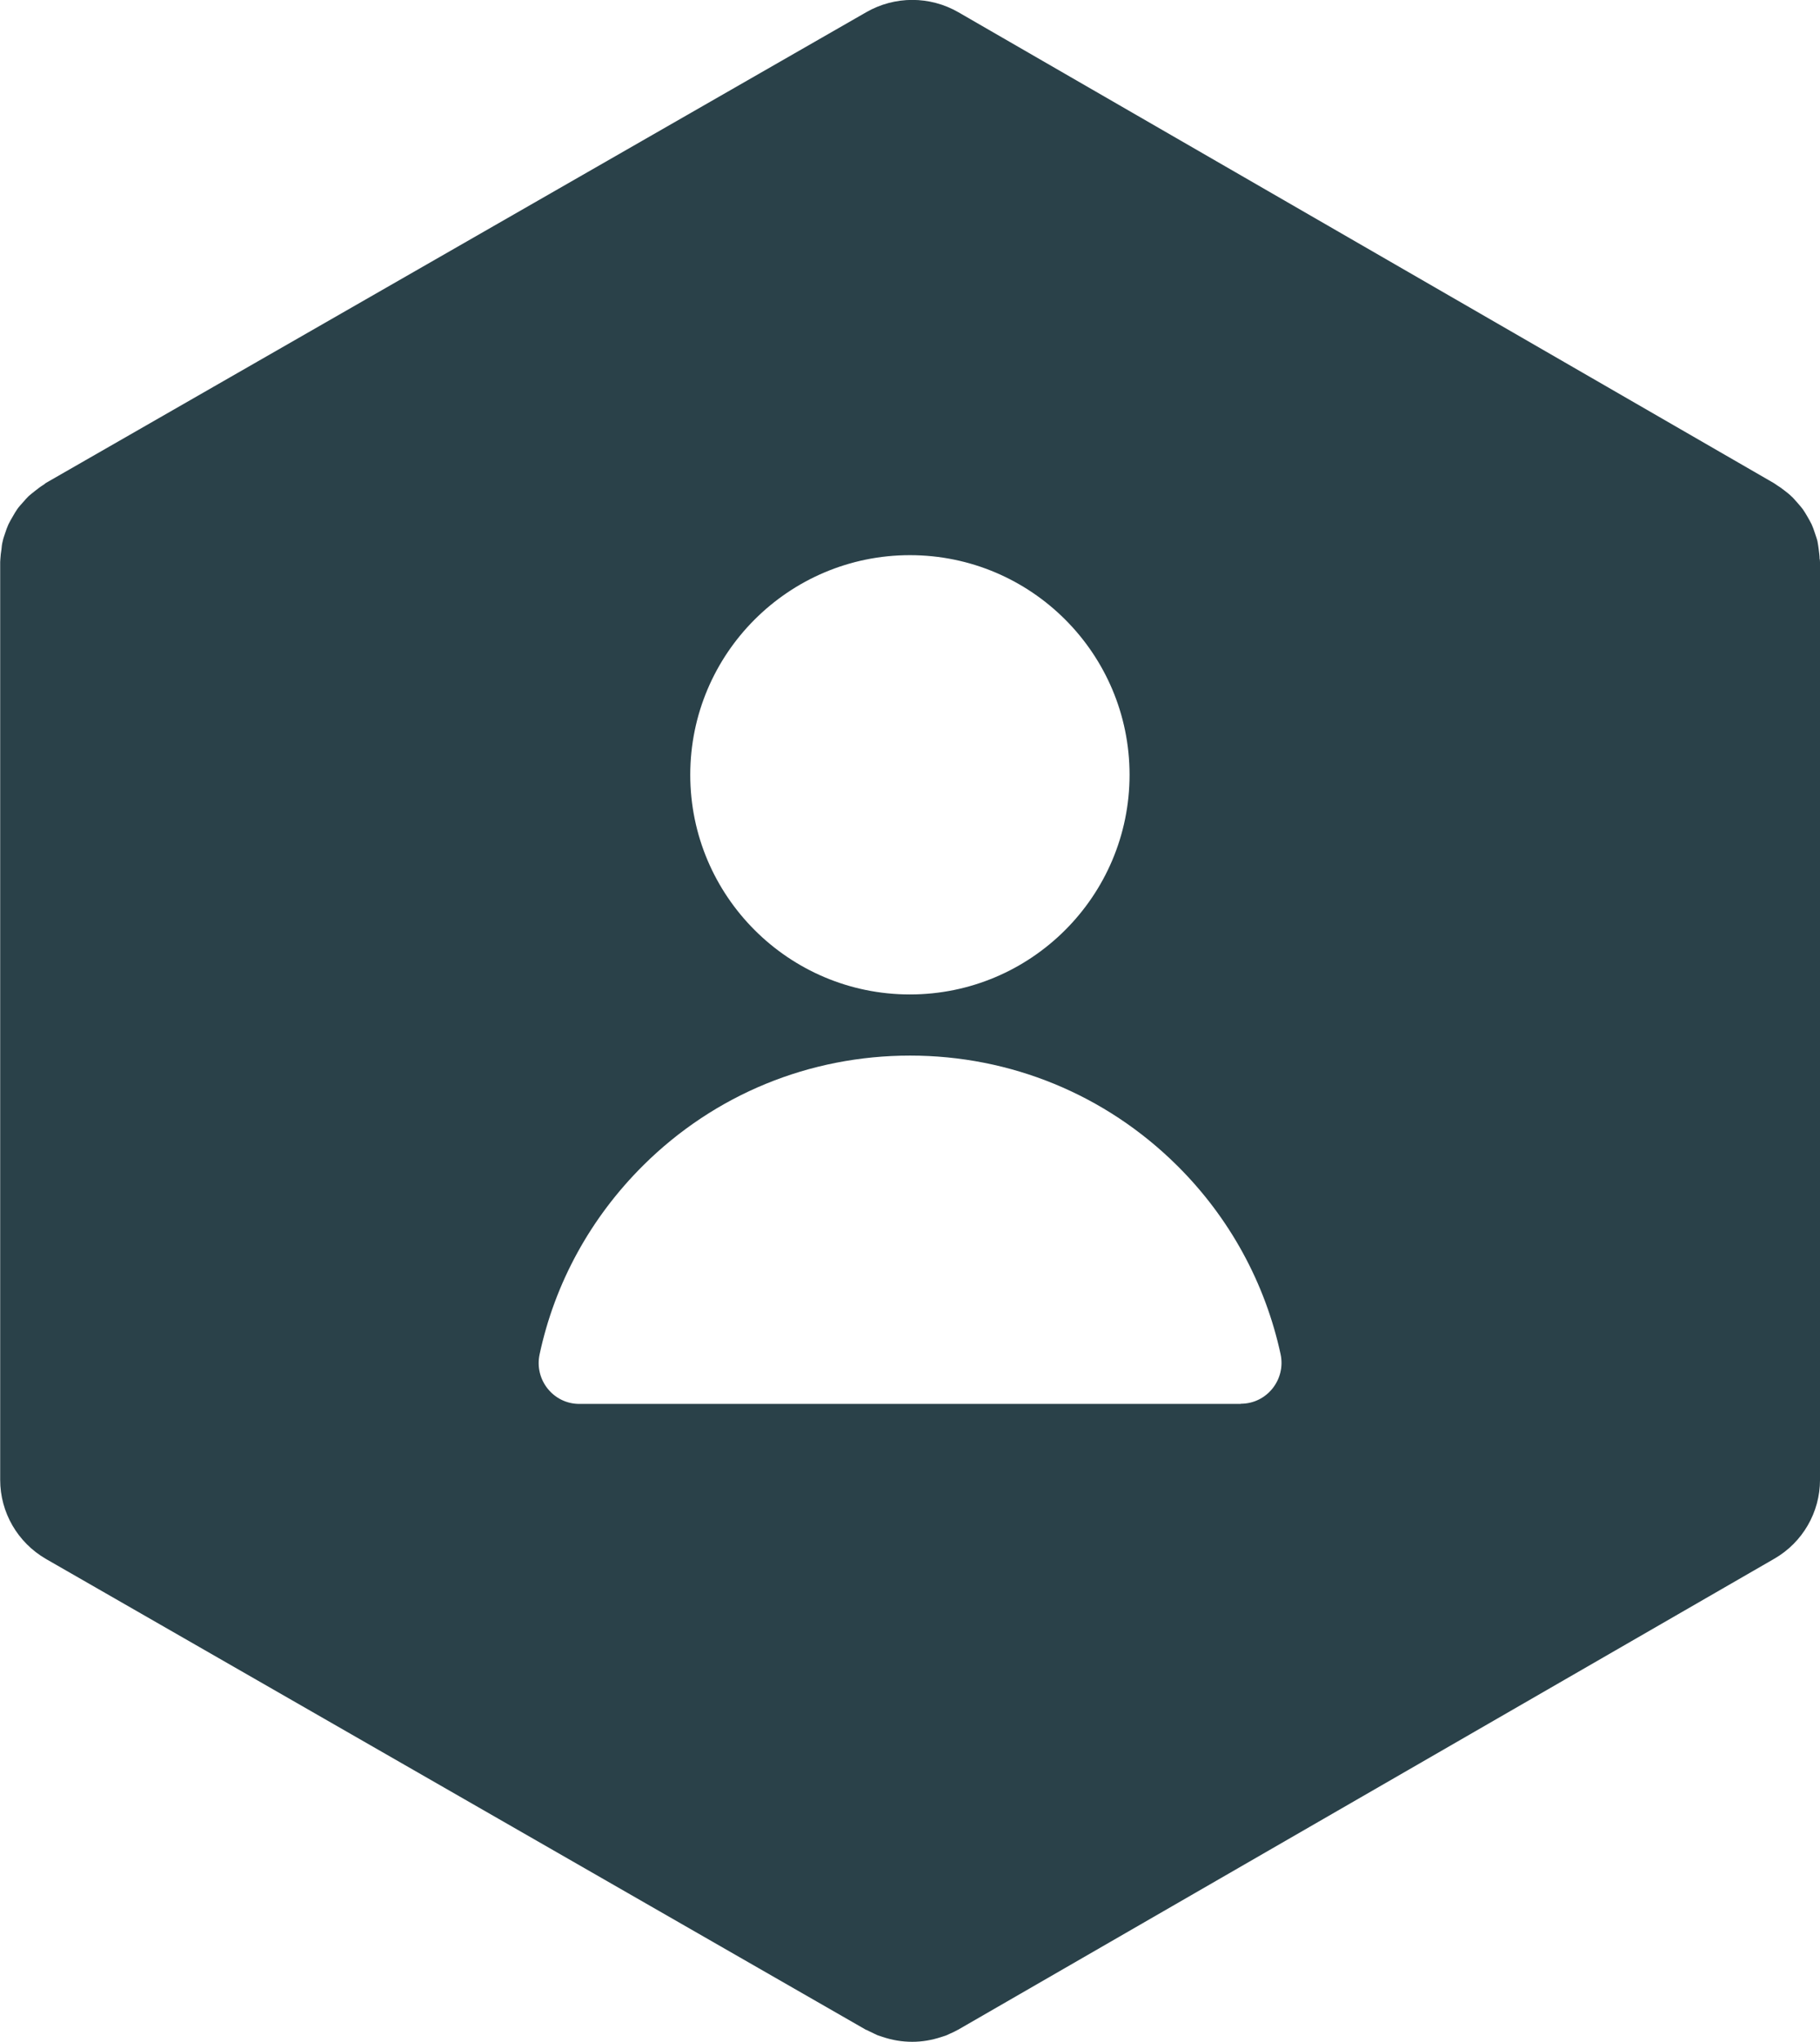 <?xml version="1.0" encoding="UTF-8"?>
<svg id="Layer_2" data-name="Layer 2" xmlns="http://www.w3.org/2000/svg" viewBox="0 0 99.43 111.57">
  <defs>
    <style>
      .cls-1 {
        fill: #2a4149;
      }
    </style>
  </defs>
  <g id="Layer_1-2" data-name="Layer 1">
    <path class="cls-1" d="M99.41,30.55c0-.18-.03-.36-.05-.54-.02-.15-.04-.3-.07-.45-.04-.16-.1-.31-.15-.47-.05-.15-.1-.3-.17-.45-.07-.14-.15-.28-.23-.42-.08-.14-.16-.27-.25-.4-.1-.13-.2-.25-.31-.37-.11-.12-.21-.25-.33-.35-.11-.11-.23-.2-.36-.3-.14-.11-.29-.22-.44-.31-.04-.03-.08-.06-.13-.09L52.36.67c-1.56-.9-3.48-.9-5.04,0L2.5,26.39s-.08.07-.13.1c-.15.09-.29.2-.43.31-.12.1-.25.19-.37.3-.11.11-.22.23-.32.35-.11.12-.22.24-.31.37-.09.13-.17.27-.25.41-.08.14-.16.27-.23.42-.07.15-.12.3-.17.45-.05.16-.11.3-.14.46-.04.15-.06.3-.07.45-.03.18-.05.35-.06.53,0,.06-.01.11-.01.16v50.15c0,1.78.95,3.42,2.5,4.32l44.81,25.73s.01,0,.02,0c.13.07.27.13.41.2.06.03.13.06.19.09.09.03.18.06.27.09.53.18,1.08.27,1.63.27h0c.53,0,1.06-.09,1.58-.26.11-.04.21-.06.32-.11.05-.02.1-.05.15-.07.16-.07.31-.14.45-.22,0,0,.01,0,.02-.01l44.57-25.72c1.55-.89,2.5-2.54,2.5-4.31V30.71c0-.05-.01-.1-.01-.16ZM49.71,30.33c6.62,0,12,5.38,12,12s-5.38,12-12,12-12-5.38-12-12,5.38-12,12-12ZM67.78,76.7H31.65c-1.42,0-2.47-1.32-2.17-2.71.83-3.89,2.78-7.46,5.67-10.33,3.9-3.87,9.08-5.99,14.57-5.99s10.67,2.13,14.57,5.99c2.89,2.86,4.83,6.44,5.67,10.32.3,1.39-.75,2.71-2.17,2.71Z"/>
  </g>
</svg>